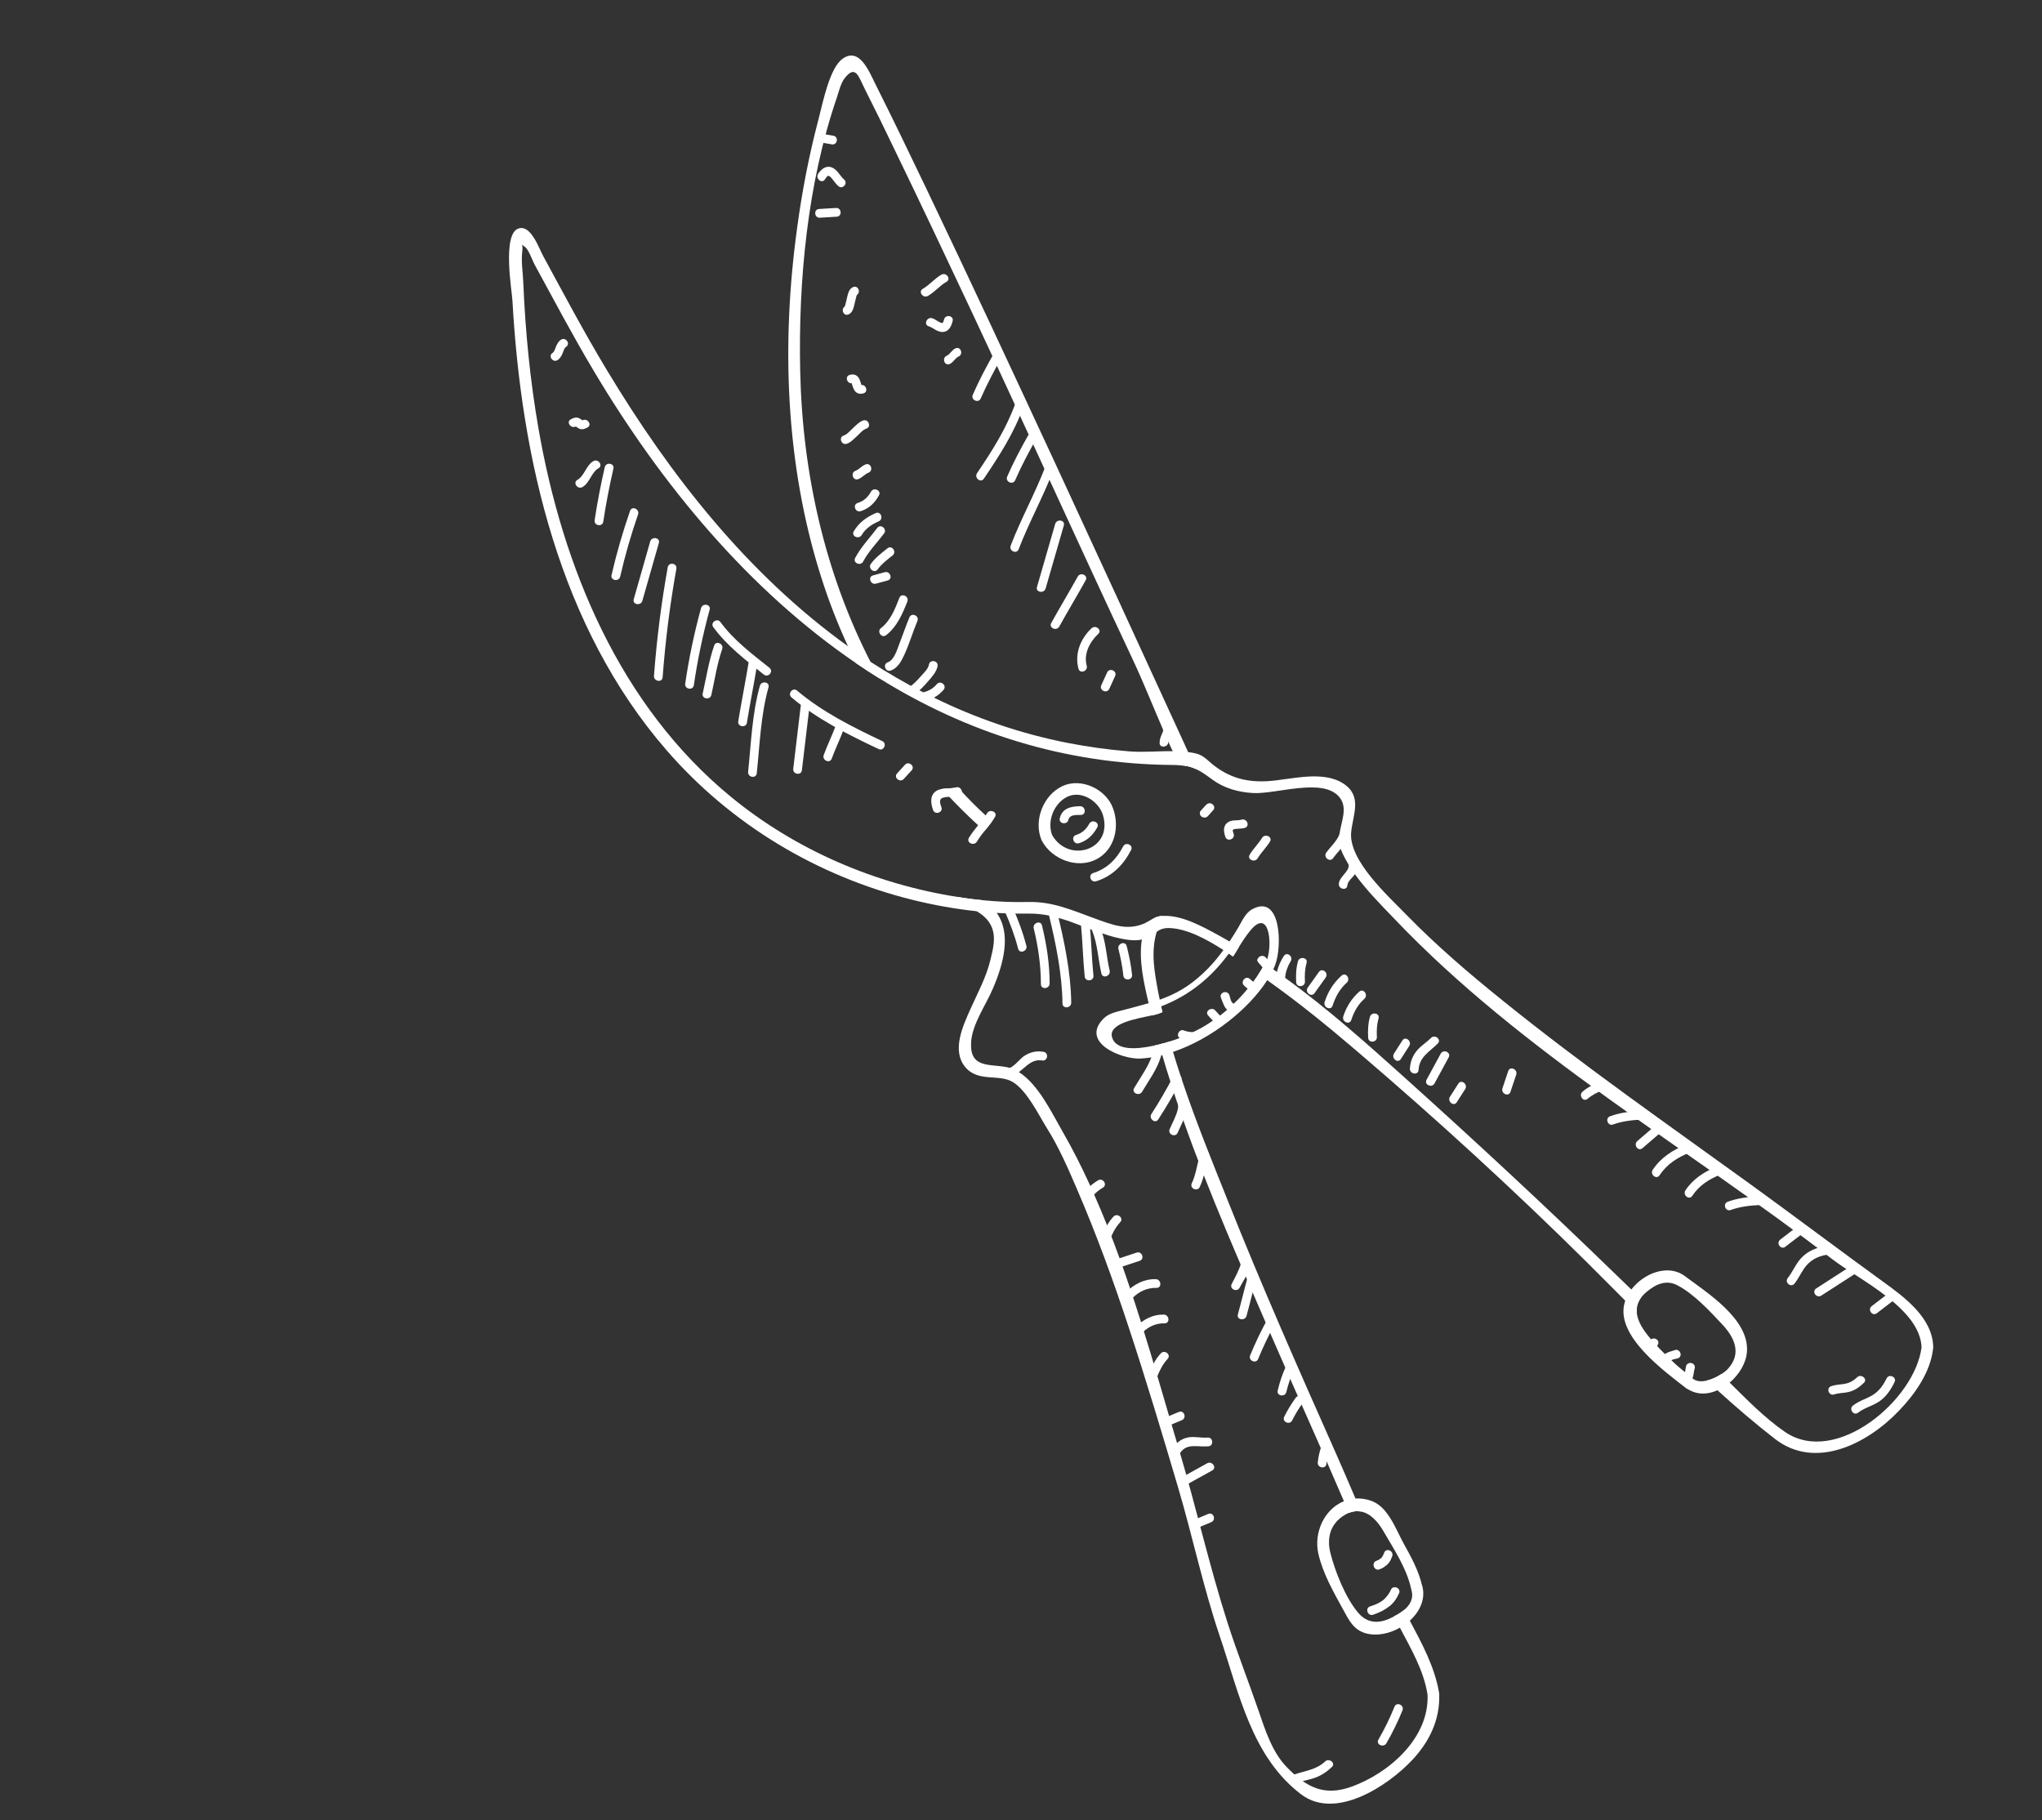 <?xml version="1.0" encoding="utf-8"?>
<!-- Generator: Adobe Illustrator 16.0.0, SVG Export Plug-In . SVG Version: 6.00 Build 0)  -->
<!DOCTYPE svg PUBLIC "-//W3C//DTD SVG 1.1//EN" "http://www.w3.org/Graphics/SVG/1.1/DTD/svg11.dtd">
<svg version="1.1" id="Calque_1" xmlns="http://www.w3.org/2000/svg" xmlns:xlink="http://www.w3.org/1999/xlink" x="0px" y="0px"
	 width="616px" height="549px" viewBox="0 0 616 549" enable-background="new 0 0 616 549" xml:space="preserve">
<rect x="0" y="0" width="616" height="549" fill="#333333" stroke="none"/>
<g>
	<g>
		<g>
			<g>
				<path fill="#FFFFFF" d="M286.358,240.34c-0.737-0.786-1.468-1.578-2.202-2.366c1.396-0.249,2.873-0.075,4.266-0.449
					c0.184-0.047,0.314-0.05,0.471-0.074c0.408,0.45,0.838,0.935,1.273,1.368c2.268,2.452,4.671,4.855,7.165,7.146
					c0.612,0.613,1.271,1.239,1.94,1.809c-0.704,0.979-1.506,1.941-2.28,2.882c-0.649-0.541-1.284-1.139-1.928-1.729
					C292.058,246.164,289.174,243.323,286.358,240.34z"/>
				<path fill="#FFFFFF" d="M420.377,478.844c0.257,0.603,0.539,1.188,0.793,1.791c0.13,0.305,0.265,0.561,0.39,0.864
					c-0.646,1.242-1.476,2.223-2.449,3.003c-0.423-0.838-0.791-1.669-1.134-2.518c0.676-0.655,1.225-1.479,1.678-2.5
					C419.821,479.107,420.083,478.922,420.377,478.844z"/>
				<path fill="#FFFFFF" d="M300.685,275.373c4.483,6.381,2.025,15.416-1.178,22.844c-2.097,4.98-6.235,10.665-6.558,16.177
					c-0.458,7.969,5.57,6.443,10.881,7.523c0.249,0.042,0.516,0.112,0.729,0.227c1.006,0.245,1.924,0.685,2.801,1.24
					c5.868,3.652,10.035,12.488,13.094,17.785c3.081,5.327,5.87,10.859,8.454,16.536c0.39,0.857,0.803,1.745,1.164,2.626
					c10.931,24.646,18.039,51.653,25.61,76.98c5.175,17.331,9.149,35.126,14.679,52.336c2.84,8.813,6.227,17.461,9.256,26.227
					c2.017,5.864,4.099,12.551,8.508,17.106c5.871,6.06,11.271,8.996,19.661,5.926c11.354-4.126,23.431-14.741,22.855-27.74
					c-1.139-7.269-4.92-13.713-8.341-20.194c-0.336-0.594-0.66-1.238-0.962-1.85c-0.274-0.506-0.567-1.04-0.807-1.568
					c1.062-0.537,2.139-1.169,3.064-1.957c0.262,0.558,0.574,1.122,0.89,1.686c0.246,0.525,0.515,1.033,0.805,1.568
					c3.68,6.907,7.451,13.883,8.786,21.494c0.051,0.14,0.077,0.295,0.096,0.5c0.021,0.158-0.004,0.31-0.007,0.486
					c0.199,7.542-3.048,14.171-8.217,19.628c-7.355,7.793-23.006,18.107-33.362,10.343c-15.03-11.342-18.802-30.633-24.625-47.768
					c-5.003-14.75-8.205-30.163-12.638-45.095c-4.757-16.059-9.56-32.126-14.821-48.044c-4.651-14.125-9.738-28.068-15.617-41.713
					c-2.71-6.287-5.401-12.544-9.063-18.377c-2.609-4.175-5.907-11.094-10.093-13.8c-4.278-2.772-10.597,0.138-14.583-4.675
					c-4.148-5.049-0.6-12.547,1.664-17.604c2.213-4.887,4.708-9.491,5.987-14.766c0.779-3.217,1.73-6.732,0.293-9.991
					c-1.022-2.242-2.651-3.49-4.403-4.606c-1.367-0.816-2.798-1.55-4.095-2.508c-0.818-0.602-1.398-1.239-1.76-1.81
					c0.742,0.126,1.438,0.246,2.162,0.343c1.846,0.266,3.669,0.497,5.535,0.66C298.341,272.623,299.703,273.929,300.685,275.373z"/>
				<path fill="#FFFFFF" d="M416.557,470.065c0.339,0.854,0.71,1.683,1.08,2.511c-0.437,0.311-0.934,0.535-1.509,0.768
					c-1.602,0.568-2.508-1.936-0.902-2.508C415.824,470.634,416.25,470.375,416.557,470.065z"/>
				<path fill="#FFFFFF" d="M352.925,314.12c0.164,0.543,0.322,1.127,0.503,1.694c0.125,0.483,0.269,0.992,0.436,1.481
					c0.758,2.479,1.511,4.954,2.341,7.423c0.024,0.157,0.1,0.321,0.183,0.438c0.021,0.03,0.013,0.079,0.005,0.129
					c4.157,12.508,9.166,24.805,13.969,36.814c10.18,25.613,21.326,50.807,32.519,76.009c2.052,4.616,4.044,9.272,6.017,13.896
					c0.296,0.666,0.565,1.351,0.838,1.983c0.296,0.663,0.573,1.299,0.817,1.952c-1.133-0.242-2.351-0.118-3.646,0.403
					c-0.191-0.517-0.405-1.064-0.659-1.542c-0.263-0.683-0.543-1.317-0.834-1.982c-7.059-16.478-14.478-32.782-21.596-49.222
					c-9.248-21.474-18.991-43.338-26.842-65.67l-0.02-0.03c-0.519-1.465-1.037-2.936-1.525-4.423c0,0-0.02-0.029-0.012-0.075
					c-0.438-1.174-0.859-2.45-1.241-3.663c-0.39-1.163-0.761-2.3-1.095-3.455c-0.879-2.652-1.698-5.347-2.469-8.032
					c-0.077-0.295-0.185-0.568-0.262-0.863c-0.063-0.215-0.132-0.431-0.169-0.663c-0.162-0.544-0.348-1.11-0.45-1.688
					c0.479-0.125,0.911-0.255,1.362-0.357C351.741,314.483,352.358,314.306,352.925,314.12z"/>
				<path fill="#FFFFFF" d="M350.756,276.274c-0.278,0.722-0.586,1.461-0.879,2.151c-0.38,0.879-0.68,1.748-0.932,2.627
					c-1.515,5.005-1.039,9.861-0.081,15.34c0.297,1.709,0.611,3.45,0.99,5.148c0.137,0.688,0.255,1.347,0.423,2.014
					c0.107,0.577,0.243,1.137,0.398,1.728c-0.392,0.188-0.83,0.37-1.261,0.501c-0.489,0.172-1.156,0.337-2.002,0.504
					c-0.143-0.513-0.276-1.07-0.394-1.601c-0.021-0.029-0.013-0.078-0.033-0.106c-0.145-0.639-0.313-1.308-0.48-1.975
					c-1.459-6.123-3.024-13.006-2.05-19.201c0.079-0.45,0.155-0.895,0.251-1.311c0.286-1.255,0.608-2.527,1.025-3.787
					c0.226-0.111,0.449-0.229,0.702-0.367C348.124,277.002,348.614,276.396,350.756,276.274z"/>
				<path fill="#FFFFFF" d="M363.914,242.751c0.07-0.093,0.183-0.173,0.271-0.236c-0.25,1.313-0.704,2.639-1.268,4.001
					c-0.799-0.266-1.32-1.248-0.604-2.021C362.849,243.897,363.389,243.3,363.914,242.751z"/>
				<path fill="#FFFFFF" d="M264.16,25.531c5.212,10.36,10.227,20.82,15.245,31.278c13.286,27.781,26.288,55.718,39.26,83.674
					c12.462,26.925,24.864,53.89,37.24,80.876c0.862,1.829,1.676,3.657,2.509,5.511c0.761,1.687,1.573,3.384,2.304,5.091
					c-1.345-0.662-2.864-1.024-4.916-1.14c-0.711-1.375-1.385-2.817-2.039-4.233c-0.454-0.945-0.883-1.859-1.285-2.799l-0.019-0.027
					c-0.54-1.192-1.059-2.352-1.547-3.533c-3.135-7.253-6.07-14.647-9.352-21.619c-16.343-34.738-32.1-69.76-48.396-104.485
					c-7.71-16.408-15.468-32.827-23.372-49.141c-2.923-6.094-5.894-12.194-8.956-18.229c-1.85-3.713-2.755-7.394-6.06-3.125
					c-1.153,1.516-1.723,3.971-2.306,5.737c-8.903,25.922-11.668,55.392-11.078,82.57c0.665,31.102,7.589,61.122,21.188,87.677
					c0.886,1.682,1.755,3.339,2.673,5.002c-2.354-1.476-4.681-2.969-6.992-4.561c-0.859-1.707-1.669-3.402-2.448-5.117
					c-3.163-6.799-5.857-13.793-8.117-20.925c-10.767-33.888-12.049-70.359-7.214-105.403c1.481-10.962,3.588-21.845,6.403-32.528
					c1.301-4.938,3.34-15.603,7.313-18.377C259.311,14.079,262.231,21.698,264.16,25.531z"/>
			</g>
		</g>
		<g>
			<g>
				<path fill="#FFFFFF" d="M372.548,284.961c-0.556-0.348-1.085-0.666-1.649-0.968c-1.117-0.647-2.231-1.299-3.356-1.898
					c-4.769-2.6-11.088-6.151-16.787-5.82c-2.142,0.121-2.632,0.728-4.321,1.665c-0.253,0.138-0.477,0.256-0.702,0.367
					c-0.417,1.26-0.739,2.532-1.025,3.787c-0.097,0.416-0.172,0.86-0.251,1.311c0.425-0.081,0.804-0.221,1.187-0.36
					c1.424-0.576,2.302-1.372,3.302-1.991c0.928-0.659,1.952-1.126,3.613-1.124c5.272,0.104,11.181,3.205,16.499,6.639
					c0.554,0.349,1.078,0.721,1.632,1.067c0.434,0.306,0.868,0.61,1.28,0.885c0.618-0.92,1.19-1.894,1.768-2.87
					C373.342,285.405,372.949,285.159,372.548,284.961z M372.548,284.961c-0.556-0.348-1.085-0.666-1.649-0.968
					c-1.117-0.647-2.231-1.299-3.356-1.898c-4.769-2.6-11.088-6.151-16.787-5.82c-2.142,0.121-2.632,0.728-4.321,1.665
					c-0.253,0.138-0.477,0.256-0.702,0.367c-5.478,2.62-10.058,0.717-15.952-1.434c-6.735-2.474-12.438-4.978-19.649-4.795
					c-4.589,0.109-9.101-0.095-13.6-0.528c1.81,1.073,3.171,2.379,4.153,3.823c0.906,0.053,1.822,0.103,2.708,0.13
					c0.964,0.062,1.901,0.093,2.851,0.073c1.404,0.009,2.805,0.019,4.188,0.002c2.075-0.031,4.078,0.205,6.058,0.593
					c0.932,0.209,1.867,0.421,2.814,0.709c2.32,0.626,4.579,1.466,6.808,2.334c0.938,0.336,1.85,0.696,2.759,1.052
					c0.19,0.089,0.339,0.112,0.508,0.165c0.021,0.029,0.021,0.029,0.021,0.029c1.059,0.387,2.095,0.741,3.164,1.077l0.021,0.027
					c1.228,0.438,2.515,0.835,3.791,1.154c2.453,0.574,5.477,1.267,8.08,0.686c0.425-0.081,0.804-0.221,1.187-0.36
					c1.424-0.576,2.302-1.372,3.302-1.991c0.928-0.659,1.952-1.126,3.613-1.124c5.272,0.104,11.181,3.205,16.499,6.639
					c0.554,0.349,1.078,0.721,1.632,1.067c0.434,0.306,0.868,0.61,1.28,0.885c0.618-0.92,1.19-1.894,1.768-2.87
					C373.342,285.405,372.949,285.159,372.548,284.961z M567.942,386.527c-13.028-9.443-25.888-19.143-38.941-28.616
					c-25.497-18.464-51.406-36.458-75.885-56.259c-9.974-8.031-19.767-16.412-28.706-25.572
					c-5.698-5.873-17.626-16.535-16.814-25.057c0.526-5.354,3.452-10.835-2.312-14.65c-6.296-4.136-15.917-1.198-22.762-0.754
					c-6.53,0.397-11.778-1.032-16.831-5.137c-2.032-1.699-2.844-2.783-5.41-3.322c-0.617-0.129-1.26-0.239-1.869-0.29
					c-1.517-0.233-3.093-0.297-4.651-0.282c-4.408-0.059-8.983,0.389-13.061,0.055c-6.331-0.491-12.591-1.377-18.824-2.59
					c-13.917-2.748-27.409-7.366-40.139-13.62c-1.091-0.491-2.174-1.035-3.229-1.6c-5.477-2.793-10.775-5.891-15.929-9.22
					c-1.15-0.757-2.319-1.546-3.439-2.324c-1.118-0.776-2.237-1.556-3.327-2.352c-30.239-21.699-53.623-51.527-72.662-83.173
					c-6.818-11.272-12.966-22.896-19.25-34.462c-1.411-2.54-3.641-9.384-7.328-8.427c-5.23,1.308-2.108,19.135-1.99,21.759
					c2.68,47.917,14.257,98.526,46.47,135.63c19.454,22.444,45.493,38.037,74.27,45.178c6.399,1.574,12.866,2.749,19.367,3.422
					c2.005,0.24,3.997,0.397,5.996,0.509c0.906,0.053,1.822,0.103,2.708,0.13c0.964,0.062,1.901,0.093,2.851,0.073
					c1.404,0.009,2.805,0.019,4.188,0.002c2.075-0.031,4.078,0.205,6.058,0.593c0.932,0.209,1.867,0.421,2.814,0.709
					c2.32,0.626,4.579,1.466,6.808,2.334c0.938,0.336,1.85,0.696,2.759,1.052c0.19,0.089,0.339,0.112,0.508,0.165
					c0.021,0.029,0.021,0.029,0.021,0.029c1.059,0.387,2.095,0.741,3.164,1.077l0.021,0.027c1.228,0.438,2.515,0.835,3.791,1.154
					c2.453,0.574,5.477,1.267,8.08,0.686c0.425-0.081,0.804-0.221,1.187-0.36c1.424-0.576,2.302-1.372,3.302-1.991
					c0.928-0.659,1.952-1.126,3.613-1.124c5.272,0.104,11.181,3.205,16.499,6.639c0.554,0.349,1.078,0.721,1.632,1.067
					c0.434,0.306,0.868,0.61,1.28,0.885c0.618-0.92,1.19-1.894,1.768-2.87c-0.394-0.244-0.787-0.49-1.188-0.688
					c-0.556-0.348-1.085-0.666-1.649-0.968c-1.117-0.647-2.231-1.299-3.356-1.898c-4.769-2.6-11.088-6.151-16.787-5.82
					c-2.142,0.121-2.632,0.728-4.321,1.665c-0.253,0.138-0.477,0.256-0.702,0.367c-5.478,2.62-10.058,0.717-15.952-1.434
					c-6.735-2.474-12.438-4.978-19.649-4.795c-4.589,0.109-9.101-0.095-13.6-0.528c-1.866-0.163-3.688-0.395-5.535-0.66
					c-0.724-0.097-1.42-0.217-2.162-0.343c-24.881-3.923-48.746-14.113-68.27-30.131c-33.631-27.585-50.876-69.322-58.148-111.279
					c-2.518-14.505-3.95-29.207-4.563-43.922c-0.115-2.935-0.668-6.297-0.321-9.254c0.349-2.646-0.722-2.497,0.728-1.56
					c1.22,0.793,2.273,4.064,2.994,5.387c5.843,10.703,11.542,21.504,17.804,31.997c20.54,34.554,46.943,66.307,79.201,88.27
					c2.311,1.592,4.638,3.085,6.992,4.561c25.995,16.146,55.619,25.959,88.927,26.133c0.582,0.021,1.117,0.034,1.621,0.073
					c2.052,0.115,3.571,0.478,4.916,1.14c1.643,0.712,3.115,1.808,5.113,3.271c3.525,2.567,7.795,3.729,12.124,3.977
					c6.852,0.424,21.013-4.729,25.993,1.127c2.789,3.259,0.645,7.313,0.11,11.361c-0.193,1.449-0.19,2.93,0.385,4.356
					c-0.01,0.05-0.01,0.05,0.01,0.077c0.625,1.564,1.436,3.131,2.378,4.646c0,0-0.008,0.049,0.014,0.08
					c0.58,0.939,1.21,1.892,1.868,2.819c3.533,4.917,8.05,9.444,11.915,13.472c38.404,40.354,88.287,68.941,132.155,102.715
					c8.042,6.171,26.387,14.73,26.884,26.518c-1.952,15.838-25.796,36.026-41.161,25.57c-6.037-4.146-11.455-9.69-16.729-14.901
					c-0.443-0.387-0.86-0.784-1.25-1.209c-0.484-0.445-0.923-0.876-1.36-1.307c-1.24,0.837-2.79,1.545-4.252,1.882
					c0.455,0.461,0.945,0.904,1.43,1.344c0.601,0.534,1.167,1.092,1.749,1.6c5.641,5.123,11.417,10.063,17.353,14.676
					c12.299,9.525,28.023,1.344,37.385-8.484c4.843-5.051,9.476-11.569,10.303-18.659l0.029-0.02
					c0.005-0.052-0.006-0.128-0.027-0.157c0.047-0.121,0.063-0.218,0.052-0.3C583.045,397.474,574.497,391.27,567.942,386.527z
					 M509.408,411.24c0.566,0.555,1.189,1.121,1.755,1.679c0.019-0.099,0.037-0.202,0.054-0.298
					C511.411,411.477,510.228,410.919,509.408,411.24z M493.441,390.206c-0.469-0.408-0.906-0.841-1.322-1.245
					c-1.557-1.514-3.16-3.043-4.716-4.555c-20.936-20.35-42.343-40.184-64.056-59.715c-11.367-10.235-23.132-20.667-35.707-29.779
					c-0.768-0.589-1.615-1.17-2.414-1.738c-0.364-0.266-0.728-0.532-1.119-0.777c-0.272-0.202-0.547-0.4-0.846-0.579
					c-0.042-0.06-0.091-0.067-0.162-0.104c-0.475-0.361-0.982-0.702-1.513-1.024c-0.704-0.502-1.444-0.984-2.177-1.466
					c-0.158,0.33-0.098,0.723,0.224,1.107c0.454,0.462,0.881,0.946,1.285,1.448c-0.376,0.701-0.801,1.396-1.266,2.032
					c0.505,0.341,1.029,0.711,1.551,1.082c0.345,0.231,0.707,0.501,1.069,0.768c9.395,6.654,18.394,13.984,27.155,21.481
					c23.846,20.376,47.395,41.88,69.665,63.983c3.715,3.697,7.42,7.442,11.178,11.198c0.477,0.492,0.959,0.982,1.463,1.451
					c0.654,0.67,1.324,1.376,2.027,2.055c-0.141-1.429,0.205-2.853,1.154-4.221C494.409,391.136,493.897,390.671,493.441,390.206z
					 M505.308,407.248c0.521,0.547,1.068,1.074,1.618,1.602C507.1,407.983,506.379,406.969,505.308,407.248z"/>
			</g>
		</g>
		<g>
			<path fill="#FFFFFF" d="M320.555,237.088c-5.85,2.709-8.791,10.382-6.408,16.205c0.054,0.137,0.128,0.3,0.211,0.418
				c3.013,5.545,10.64,8.477,16.411,5.475c5.607-2.928,7.058-9.939,4.938-15.51C333.597,238.055,326.234,234.503,320.555,237.088z
				 M332.758,245.984c2.981,10.42-10.367,14.561-15.361,5.92c-1.5-3.96,0.245-8.955,3.951-11.232
				C325.779,237.925,331.476,241.525,332.758,245.984z"/>
		</g>
		<g>
			<g>
				<path fill="#FFFFFF" d="M377.656,274.312c-2.063,1.156-3.064,3.741-4.234,5.665c-0.819,1.369-1.662,2.707-2.523,4.017
					c-0.606,0.866-1.218,1.735-1.843,2.574c-2.575,3.572-5.486,6.729-9.142,9.585c-3.267,2.534-6.578,4.142-10.061,5.389
					c-1.087,0.379-2.221,0.748-3.348,1.064c-2.363,0.672-4.796,1.304-7.363,1.99c-2.169,0.581-4.56,0.966-6.221,2.623
					c-7.204,7.207,5.448,12.425,11.23,12.076c1.036-0.08,2.101-0.179,3.171-0.327c0.955-0.195,1.957-0.381,2.937-0.599
					c0.14-0.057,0.246-0.085,0.354-0.119c1.119-0.269,2.198-0.598,3.25-0.954c11.816-3.969,23.004-13.128,28.409-21.635
					c0.732-1.128,1.353-2.227,1.834-3.265c0.243-0.523,0.425-0.998,0.609-1.479C386.824,285.274,386.436,269.394,377.656,274.312z
					 M382.28,289.325c-0.085,0.193-0.136,0.362-0.19,0.532c-0.152,0.278-0.303,0.559-0.502,0.832
					c-0.196,0.402-0.431,0.745-0.668,1.09c-0.376,0.701-0.801,1.396-1.266,2.032c-0.522,0.803-1.063,1.579-1.624,2.328
					c-0.533,0.727-1.086,1.426-1.661,2.095c-1.292,1.616-2.703,3.141-4.214,4.52c-0.625,0.659-1.287,1.263-1.973,1.835
					c-0.693,0.624-1.429,1.187-2.165,1.753c-0.673,0.522-1.399,1.037-2.147,1.522c-1.862,1.32-3.873,2.488-6.007,3.478
					c-1.284,0.649-2.64,1.261-4.03,1.766c-0.087,0.063-0.196,0.096-0.305,0.125c-0.625,0.226-1.525,0.561-2.603,0.888
					c-0.567,0.186-1.185,0.363-1.83,0.558c-0.451,0.103-0.883,0.232-1.362,0.357c-0.481,0.121-0.966,0.244-1.464,0.336
					c-5.36,1.184-11.587,1.58-12.792-2.452c-1.271-4.255,7.367-5.622,11.935-6.632c0.846-0.167,1.513-0.332,2.002-0.504
					c0.431-0.131,0.869-0.313,1.261-0.501c-0.155-0.591-0.292-1.15-0.398-1.728c8.307-3.183,15.079-8.601,20.412-15.92
					c0.434,0.306,0.868,0.61,1.28,0.885c0.618-0.92,1.19-1.894,1.768-2.87c1.056-1.708,2.162-3.409,3.452-4.98
					C382.878,273.792,383.852,284.585,382.28,289.325z"/>
			</g>
		</g>
		<g>
			<g>
				<path fill="#FFFFFF" d="M215.181,189.179c4.164,5.69,9.788,9.948,15.263,14.306c1.327,1.057,3.008-0.984,1.673-2.05
					c-5.287-4.208-10.752-8.288-14.78-13.785C216.333,186.276,214.172,187.807,215.181,189.179L215.181,189.179z"/>
			</g>
			<g>
				<path fill="#FFFFFF" d="M265.048,225.937c-9.197-4.349-18.479-8.942-26.291-15.585c-1.269-1.108,0.385-3.152,1.699-2.034
					c7.639,6.456,16.682,10.958,25.69,15.224C267.709,224.267,266.583,226.684,265.048,225.937z"/>
			</g>
			<g>
				<g>
					<path fill="#FFFFFF" d="M326.041,278.321c0.542,5.394,0.634,10.825,1.174,16.216c0.171,1.695,2.807,1.462,2.636-0.232
						c-0.542-5.394-0.635-10.824-1.175-16.213C328.504,276.396,325.87,276.624,326.041,278.321L326.041,278.321z"/>
				</g>
				<g>
					<path fill="#FFFFFF" d="M311.844,280.039c1.344,5.526,2.153,11.133,2.161,16.827c0.002,1.704,2.64,1.459,2.632-0.233
						c-0.009-5.93-0.909-11.748-2.308-17.497C313.928,277.479,311.446,278.402,311.844,280.039L311.844,280.039z"/>
				</g>
				<g>
					<path fill="#FFFFFF" d="M316.435,276.061c2.088,8.566,3.977,17.776,4.076,26.622c0.021,1.705,2.656,1.459,2.637-0.233
						c-0.105-9.088-2.08-18.484-4.228-27.289C318.519,273.506,316.037,274.426,316.435,276.061L316.435,276.061z"/>
				</g>
				<g>
					<path fill="#FFFFFF" d="M329.385,280.53c1.739,4.183,1.854,8.758,2.877,13.132c0.384,1.654,2.866,0.734,2.484-0.901
						c-1.022-4.384-1.127-8.931-2.875-13.133C331.221,278.055,328.732,278.955,329.385,280.53L329.385,280.53z"/>
				</g>
				<g>
					<path fill="#FFFFFF" d="M303.17,275.006c1.596,3.627,2.977,7.329,3.967,11.173c0.428,1.649,2.912,0.73,2.489-0.905
						c-0.994-3.84-2.375-7.543-3.971-11.171C304.972,272.552,302.482,273.447,303.17,275.006L303.17,275.006z"/>
				</g>
				<g>
					<path fill="#FFFFFF" d="M337.394,286.26c0.676,2.643,1.2,5.308,1.479,8.023c0.174,1.696,2.808,1.46,2.632-0.237
						c-0.301-2.94-0.892-5.827-1.625-8.688C339.458,283.704,336.975,284.62,337.394,286.26L337.394,286.26z"/>
				</g>
			</g>
			<g>
				<path fill="#FFFFFF" d="M357.765,447.933c2.642-1.467,5.284-2.93,7.927-4.396c1.485-0.823-0.056-2.975-1.53-2.156
					c-2.643,1.468-5.285,2.932-7.927,4.395C354.749,446.6,356.29,448.748,357.765,447.933L357.765,447.933z"/>
			</g>
			<g>
				<path fill="#FFFFFF" d="M338.29,382.143c1.834-0.607,3.665-1.219,5.5-1.829c1.62-0.536,0.711-3.021-0.901-2.486
					c-1.833,0.614-3.667,1.221-5.5,1.831C335.769,380.195,336.675,382.681,338.29,382.143L338.29,382.143z"/>
			</g>
			<g>
				<path fill="#FFFFFF" d="M355.63,438.897c2.068-3.89,5.37-2.333,8.896-2.633c1.695-0.147,1.462-2.777-0.236-2.635
					c-1.972,0.165-3.923-0.421-5.899-0.046c-2.438,0.46-4.034,2.087-5.17,4.225C352.423,439.313,354.832,440.399,355.63,438.897
					L355.63,438.897z"/>
			</g>
			<g>
				<path fill="#FFFFFF" d="M352.184,430.191c1.447-0.605,2.893-1.211,4.342-1.814c1.564-0.657,0.67-3.146-0.903-2.489
					c-1.446,0.608-2.896,1.21-4.34,1.817C349.714,428.355,350.613,430.85,352.184,430.191L352.184,430.191z"/>
			</g>
			<g>
				<path fill="#FFFFFF" d="M361.057,460.958c1.444-0.607,2.893-1.213,4.339-1.815c1.569-0.657,0.67-3.146-0.901-2.488
					c-1.449,0.606-2.896,1.21-4.343,1.814C358.588,459.125,359.483,461.612,361.057,460.958L361.057,460.958z"/>
			</g>
			<g>
				<path fill="#FFFFFF" d="M344.644,401.941c1.868-1.816,4.052-2.833,6.671-2.773c1.703,0.035,1.455-2.599-0.233-2.639
					c-3.353-0.069-6.131,1.45-8.488,3.734C341.377,401.446,343.431,403.117,344.644,401.941L344.644,401.941z"/>
			</g>
			<g>
				<path fill="#FFFFFF" d="M341.659,391.503c2.018-1.97,4.37-3.091,7.215-3.029c1.706,0.037,1.452-2.598-0.229-2.632
					c-3.569-0.08-6.535,1.547-9.037,3.991C338.394,391.018,340.45,392.685,341.659,391.503L341.659,391.503z"/>
			</g>
			<g>
				<path fill="#FFFFFF" d="M334.612,374.422c0.827-2.089,1.773-4.115,3.324-5.77c1.161-1.241-0.888-2.908-2.048-1.673
					c-1.694,1.808-2.786,4.07-3.686,6.353C331.583,374.912,333.99,376.015,334.612,374.422L334.612,374.422z"/>
			</g>
			<g>
				<path fill="#FFFFFF" d="M348.912,415.663c0.821-2.087,1.772-4.113,3.32-5.768c1.161-1.242-0.887-2.91-2.048-1.671
					c-1.695,1.805-2.786,4.068-3.682,6.351C345.882,416.153,348.286,417.261,348.912,415.663L348.912,415.663z"/>
			</g>
			<g>
				<path fill="#FFFFFF" d="M329.64,360.882c0.734-1.134,1.975-1.96,3.102-2.672c1.437-0.914-0.098-3.067-1.532-2.159
					c-1.303,0.83-2.768,1.844-3.617,3.16C326.682,360.624,328.717,362.318,329.64,360.882L329.64,360.882z"/>
			</g>
			<g>
				<g>
					<path fill="#FFFFFF" d="M558.319,381.918c-3.483,2.243-6.964,4.491-10.448,6.734c-1.43,0.924,0.103,3.077,1.531,2.159
						c3.482-2.246,6.964-4.493,10.447-6.739C561.28,383.153,559.747,380.995,558.319,381.918L558.319,381.918z"/>
				</g>
				<g>
					<path fill="#FFFFFF" d="M499.847,339.094c-1.974,1.698-3.946,3.396-5.92,5.09c-1.28,1.1,0.238,3.269,1.531,2.16
						c1.972-1.699,3.944-3.396,5.918-5.091C502.657,340.151,501.141,337.983,499.847,339.094L499.847,339.094z"/>
				</g>
				<g>
					<path fill="#FFFFFF" d="M551.054,375.815c-2.919,0.437-5.571,1.414-7.636,3.599c-1.708,1.809-2.59,4.157-4.116,6.094
						c-1.053,1.33,0.987,3.011,2.046,1.672c1.113-1.41,1.846-3.042,2.859-4.518c1.728-2.514,4.076-3.763,7.08-4.21
						C552.964,378.2,552.736,375.562,551.054,375.815L551.054,375.815z"/>
				</g>
				<g>
					<path fill="#FFFFFF" d="M542.109,370.026c-1.694,1.296-3.385,2.599-5.076,3.891c-1.349,1.033,0.175,3.193,1.528,2.157
						c1.691-1.293,3.386-2.593,5.077-3.893C544.986,371.151,543.464,368.989,542.109,370.026L542.109,370.026z"/>
				</g>
				<g>
					<path fill="#FFFFFF" d="M569.71,390.08c-1.692,1.296-3.386,2.59-5.075,3.892c-1.35,1.032,0.176,3.192,1.53,2.156
						c1.69-1.299,3.381-2.596,5.075-3.893C572.586,391.204,571.063,389.04,569.71,390.08L569.71,390.08z"/>
				</g>
				<g>
					<path fill="#FFFFFF" d="M517.977,351.872c-3.802,1.518-7.24,3.712-9.533,7.17c-0.933,1.403,1.107,3.094,2.051,1.675
						c2.052-3.095,4.978-4.998,8.384-6.358C520.454,353.726,519.554,351.237,517.977,351.872L517.977,351.872z"/>
				</g>
				<g>
					<path fill="#FFFFFF" d="M508.773,345.188c-4.063,1.622-7.742,3.957-10.199,7.654c-0.936,1.398,1.102,3.09,2.044,1.669
						c2.22-3.33,5.39-5.373,9.058-6.838C511.254,347.045,510.357,344.559,508.773,345.188L508.773,345.188z"/>
				</g>
				<g>
					<path fill="#FFFFFF" d="M495.127,335.073c-3.197,0.146-6.408,0.536-9.427,1.632c-1.602,0.584-0.698,3.066,0.9,2.488
						c2.818-1.023,5.781-1.346,8.758-1.486C497.064,337.631,496.824,334.995,495.127,335.073L495.127,335.073z"/>
				</g>
				<g>
					<path fill="#FFFFFF" d="M530.618,360.856c-3.195,0.149-6.407,0.54-9.424,1.635c-1.604,0.583-0.699,3.067,0.898,2.489
						c2.818-1.023,5.781-1.35,8.755-1.49C532.554,363.412,532.315,360.78,530.618,360.856L530.618,360.856z"/>
				</g>
				<g>
					<path fill="#FFFFFF" d="M482.672,326.354c-1.905,0.709-3.726,1.601-5.274,2.932c-1.281,1.1,0.237,3.27,1.529,2.156
						c1.381-1.188,2.945-1.971,4.646-2.604C485.173,328.24,484.273,325.759,482.672,326.354L482.672,326.354z"/>
				</g>
			</g>
			<g>
				<g>
					<path fill="#FFFFFF" d="M432.752,326.788c1.422-2.62,2.843-5.239,4.269-7.858c0.811-1.497-1.599-2.58-2.412-1.093
						c-1.42,2.621-2.844,5.243-4.265,7.862C429.53,327.192,431.943,328.279,432.752,326.788L432.752,326.788z"/>
				</g>
				<g>
					<path fill="#FFFFFF" d="M396.553,299.566c1.123-1.568,2.246-3.141,3.369-4.713c0.98-1.379-1.055-3.064-2.053-1.674
						c-1.12,1.569-2.244,3.143-3.363,4.713C393.522,299.274,395.562,300.957,396.553,299.566L396.553,299.566z"/>
				</g>
				<g>
					<path fill="#FFFFFF" d="M427.926,322.753c0.237-4.01,3.276-5.439,5.804-7.995c1.19-1.21-0.86-2.876-2.05-1.673
						c-1.272,1.284-2.841,2.228-4.053,3.586c-1.429,1.599-2.182,3.513-2.309,5.642C425.217,323.996,427.824,324.454,427.926,322.753
						L427.926,322.753z"/>
				</g>
				<g>
					<path fill="#FFFFFF" d="M422.573,319.457c0.847-1.314,1.69-2.629,2.533-3.943c0.909-1.417-1.126-3.109-2.05-1.677
						c-0.846,1.316-1.69,2.632-2.533,3.947C419.617,319.197,421.649,320.89,422.573,319.457L422.573,319.457z"/>
				</g>
				<g>
					<path fill="#FFFFFF" d="M439.454,332.479c0.843-1.318,1.689-2.632,2.531-3.945c0.91-1.417-1.124-3.108-2.047-1.673
						c-0.846,1.314-1.69,2.632-2.531,3.943C436.498,332.217,438.531,333.912,439.454,332.479L439.454,332.479z"/>
				</g>
				<g>
					<path fill="#FFFFFF" d="M407.63,307.679c0.798-2.458,2-4.677,3.958-6.406c1.259-1.118-0.259-3.287-1.53-2.158
						c-2.318,2.054-3.885,4.532-4.837,7.478C404.699,308.188,407.104,309.299,407.63,307.679L407.63,307.679z"/>
				</g>
				<g>
					<path fill="#FFFFFF" d="M402.001,303.339c0.855-2.652,2.163-5.055,4.265-6.923c1.264-1.117-0.253-3.286-1.528-2.155
						c-2.467,2.185-4.139,4.853-5.146,7.99C399.076,303.848,401.481,304.962,402.001,303.339L402.001,303.339z"/>
				</g>
				<g>
					<path fill="#FFFFFF" d="M393.65,296.056c-0.103-1.909-0.014-3.771,0.503-5.621c0.457-1.64-2.156-2.071-2.609-0.444
						c-0.574,2.058-0.646,4.176-0.53,6.299C391.109,297.992,393.741,297.753,393.65,296.056L393.65,296.056z"/>
				</g>
				<g>
					<path fill="#FFFFFF" d="M415.356,312.802c-0.104-1.914-0.014-3.774,0.501-5.624c0.459-1.639-2.152-2.066-2.603-0.443
						c-0.577,2.055-0.646,4.177-0.532,6.296C412.815,314.736,415.449,314.494,415.356,312.802L415.356,312.802z"/>
				</g>
				<g>
					<path fill="#FFFFFF" d="M389.318,290.013c-0.769,1.196-1.501,3.116-1.597,4.581c0,0.127-0.015,0.231-0.081,0.318
						c-0.378,1.317-2.666,0.8-2.553-0.764c0.03-0.329,0.083-0.628,0.139-0.975c0.339-1.68,1.185-3.505,2.078-4.832
						C388.256,286.919,390.292,288.622,389.318,290.013z"/>
				</g>
			</g>
			<g>
				<path fill="#FFFFFF" d="M241.62,212.357c-0.798,6.509-1.526,13.025-2.325,19.536c-0.207,1.687,2.401,2.141,2.607,0.44
					c0.796-6.509,1.529-13.023,2.327-19.534C244.433,211.111,241.828,210.666,241.62,212.357L241.62,212.357z"/>
			</g>
			<g>
				<path fill="#FFFFFF" d="M196.146,163.329c-1.659,5.813-3.316,11.629-4.974,17.444c-0.466,1.633,2.145,2.06,2.607,0.441
					c1.659-5.812,3.317-11.629,4.976-17.44C199.22,162.14,196.608,161.71,196.146,163.329L196.146,163.329z"/>
			</g>
			<g>
				<path fill="#FFFFFF" d="M229.228,206.868c-2.362,8.481-2.636,17.242-3.544,25.945c-0.176,1.687,2.43,2.142,2.607,0.441
					c0.907-8.698,1.183-17.461,3.542-25.94C232.292,205.676,229.681,205.243,229.228,206.868L229.228,206.868z"/>
			</g>
			<g>
				<path fill="#FFFFFF" d="M225.892,199.482c-0.993,6.039-2.193,12.042-3.188,18.08c-0.276,1.678,2.329,2.124,2.608,0.442
					c0.995-6.04,2.193-12.042,3.187-18.083C228.774,198.244,226.169,197.799,225.892,199.482L225.892,199.482z"/>
			</g>
			<g>
				<path fill="#FFFFFF" d="M252.153,218.77c-1.111,3.035-2.552,5.934-3.662,8.967c-0.58,1.591,1.823,2.699,2.41,1.09
					c1.111-3.031,2.548-5.93,3.659-8.967C255.141,218.271,252.736,217.165,252.153,218.77L252.153,218.77z"/>
			</g>
			<g>
				<path fill="#FFFFFF" d="M211.476,183.444c-2.054,7.494-3.647,15.09-4.771,22.781c-0.247,1.686,2.362,2.134,2.605,0.446
					c1.125-7.691,2.722-15.289,4.773-22.784C214.535,182.243,211.921,181.815,211.476,183.444L211.476,183.444z"/>
			</g>
			<g>
				<path fill="#FFFFFF" d="M201.432,171.107c-1.944,10.845-3.321,21.762-4.15,32.751c-0.128,1.685,2.479,2.142,2.609,0.444
					c0.824-10.991,2.203-21.904,4.147-32.75C204.338,169.872,201.732,169.432,201.432,171.107L201.432,171.107z"/>
			</g>
			<g>
				<path fill="#FFFFFF" d="M190.069,154.084c-2.204,6.367-4.082,12.823-5.588,19.384c-0.383,1.662,2.225,2.098,2.608,0.445
					c1.456-6.347,3.258-12.584,5.389-18.735C193.033,153.585,190.63,152.475,190.069,154.084L190.069,154.084z"/>
			</g>
			<g>
				<path fill="#FFFFFF" d="M215.447,194.7c-1.634,4.75-2.377,9.591-3.461,14.475c-0.366,1.664,2.241,2.101,2.608,0.442
					c1.035-4.659,1.704-9.294,3.265-13.824C218.407,194.195,216.004,193.087,215.447,194.7L215.447,194.7z"/>
			</g>
			<g>
				<path fill="#FFFFFF" d="M182.437,140.925c-1.212,5.288-2.249,10.615-3.056,15.98c-0.256,1.686,2.352,2.133,2.606,0.446
					c0.808-5.37,1.843-10.692,3.057-15.986C185.427,139.705,182.819,139.271,182.437,140.925L182.437,140.925z"/>
			</g>
			<g>
				<path fill="#FFFFFF" d="M341.203,256.412c-2.32,4.485-5.66,7.902-10.565,9.417c-1.619,0.491-2.499-1.984-0.884-2.473
					c4.212-1.331,7.045-4.171,9.059-8.043C339.581,253.812,342.001,254.886,341.203,256.412z"/>
			</g>
			<g>
				<path fill="#FFFFFF" d="M328.593,248.475c-0.927,1.682-2.158,2.809-3.999,3.386c-1.624,0.513-0.716,2.995,0.904,2.488
					c2.533-0.798,4.241-2.486,5.503-4.781C331.823,248.074,329.411,246.988,328.593,248.475L328.593,248.475z"/>
			</g>
			<g>
				<path fill="#FFFFFF" d="M322.304,247.281c0.381-1.633,2.436-1.443,3.767-1.465c1.707-0.024,1.459-2.662-0.232-2.632
					c-2.814,0.043-5.426,0.589-6.143,3.652C319.308,248.497,321.916,248.934,322.304,247.281L322.304,247.281z"/>
			</g>
			<g>
				<g>
					<path fill="#FFFFFF" d="M173.72,128.643c-0.013,0.003,0.822,0.607,1.193,0.725c0.85,0.274,1.555-0.022,2.315-0.427
						c1.494-0.802-0.048-2.954-1.531-2.158c0.015-0.005-0.822-0.608-1.196-0.725c-0.852-0.274-1.555,0.021-2.313,0.425
						C170.693,127.283,172.236,129.435,173.72,128.643L173.72,128.643z"/>
				</g>
				<g>
					<path fill="#FFFFFF" d="M168.214,108.616c0.666-0.422,1.048-1.093,1.384-1.783c0.322-0.663,0.533-1.811,1.163-2.214
						c1.44-0.911-0.095-3.063-1.529-2.157c-0.665,0.422-1.048,1.097-1.384,1.788c-0.322,0.658-0.529,1.808-1.162,2.21
						C165.245,107.368,166.781,109.527,168.214,108.616L168.214,108.616z"/>
				</g>
				<g>
					<path fill="#FFFFFF" d="M175.712,146.914c2.168-1.232,2.707-4.464,4.822-5.665c1.48-0.835-0.058-2.986-1.53-2.157
						c-2.167,1.231-2.707,4.462-4.822,5.664C172.7,145.595,174.241,147.743,175.712,146.914L175.712,146.914z"/>
				</g>
			</g>
			<g>
				<g>
					<path fill="#FFFFFF" d="M271.305,180.341c-1.259,3.251-2.681,6.915-5.533,9.097c-1.351,1.031,0.174,3.193,1.53,2.159
						c3.25-2.492,4.973-6.443,6.412-10.161C274.327,179.852,271.924,178.752,271.305,180.341L271.305,180.341z"/>
				</g>
				<g>
					<path fill="#FFFFFF" d="M274.338,186.222c-1.103,2.647-2.015,5.36-3.054,8.031c-0.679,1.748-1.53,4.838-3.476,5.523
						c-1.608,0.568-0.702,3.056,0.903,2.488c2.066-0.732,3.156-2.741,4.034-4.628c1.551-3.346,2.583-6.924,4.003-10.326
						C277.404,185.746,274.996,184.647,274.338,186.222L274.338,186.222z"/>
				</g>
				<g>
					<path fill="#FFFFFF" d="M280.229,200.476c-0.219,1.31-1.729,2.711-2.571,3.652c-0.994,1.11-2.063,2.316-3.349,3.101
						c-1.455,0.888,0.083,3.036,1.53,2.156c1.595-0.974,2.956-2.529,4.17-3.926c1.099-1.257,2.541-2.822,2.822-4.54
						C283.107,199.236,280.504,198.791,280.229,200.476L280.229,200.476z"/>
				</g>
				<g>
					<path fill="#FFFFFF" d="M267.732,165.383c-1.74,1.371-3.701,2.874-5.018,4.686c-0.994,1.371,1.044,3.058,2.049,1.676
						c1.184-1.637,2.933-2.973,4.498-4.205C270.595,166.49,269.073,164.329,267.732,165.383L267.732,165.383z"/>
				</g>
			</g>
			<g>
				<g>
					<path fill="#FFFFFF" d="M264.181,154.764c-2.786,1.217-5.078,2.854-6.635,5.513c-0.856,1.469,1.558,2.549,2.41,1.089
						c1.167-1.992,3.058-3.211,5.128-4.115C266.637,156.57,265.743,154.077,264.181,154.764L264.181,154.764z"/>
				</g>
				<g>
					<path fill="#FFFFFF" d="M264.638,159.241c-2.277,3.03-4.861,5.671-6.66,9.046c-0.802,1.499,1.614,2.59,2.409,1.086
						c1.686-3.155,4.168-5.622,6.302-8.46C267.707,159.559,265.664,157.873,264.638,159.241L264.638,159.241z"/>
				</g>
				<g>
					<path fill="#FFFFFF" d="M266.891,172.596c-1.182,0.325-2.365,0.647-3.544,0.975c-1.645,0.443-0.729,2.928,0.899,2.48
						c1.185-0.318,2.366-0.646,3.548-0.968C269.436,174.635,268.523,172.15,266.891,172.596L266.891,172.596z"/>
				</g>
				<g>
					<path fill="#FFFFFF" d="M261.107,140.087c-1.169,0.469-1.935,1.488-3.074,1.943c-1.581,0.634-0.679,3.125,0.903,2.488
						c1.161-0.465,1.93-1.488,3.067-1.945C263.584,141.938,262.687,139.452,261.107,140.087L261.107,140.087z"/>
				</g>
			</g>
			<g>
				<g>
					<path fill="#FFFFFF" d="M257.224,115.568c-0.607,0.169-0.21-0.273-0.201,0.34c0.002,0.154,0.122,0.395,0.172,0.546
						c0.167,0.482,0.325,0.992,0.633,1.407c0.668,0.901,1.604,1.079,2.642,0.786c1.641-0.456,0.727-2.943-0.902-2.486
						c0.607-0.172,0.21,0.273,0.202-0.335c-0.003-0.16-0.121-0.399-0.174-0.551c-0.166-0.48-0.323-0.99-0.628-1.404
						c-0.673-0.907-1.609-1.076-2.646-0.789C254.682,113.542,255.594,116.024,257.224,115.568L257.224,115.568z"/>
				</g>
				<g>
					<path fill="#FFFFFF" d="M255.947,94.842c1.063-0.444,1.399-1.484,1.682-2.517c0.174-0.638,0.3-1.283,0.45-1.926
						c0.076-0.325,0.202-0.659,0.248-0.986c0.046-0.348,0.491-0.569-0.063-0.339c1.571-0.653,0.672-3.141-0.9-2.484
						c-1.062,0.443-1.401,1.48-1.679,2.513c-0.18,0.64-0.304,1.286-0.453,1.932c-0.078,0.322-0.203,0.658-0.247,0.986
						c-0.047,0.343-0.494,0.566,0.059,0.334C253.479,93.01,254.376,95.499,255.947,94.842L255.947,94.842z"/>
				</g>
				<g>
					<path fill="#FFFFFF" d="M255.424,133.859c1.145-0.362,2.089-1.389,2.958-2.172c0.816-0.731,1.851-2.036,2.928-2.379
						c1.623-0.52,0.712-3.003-0.904-2.487c-1.143,0.367-2.087,1.394-2.955,2.171c-0.818,0.735-1.853,2.042-2.93,2.381
						C252.896,131.891,253.808,134.376,255.424,133.859L255.424,133.859z"/>
				</g>
			</g>
			<g>
				<g>
					<path fill="#FFFFFF" d="M247.324,65.671c1.699-0.1,3.397-0.207,5.098-0.309c1.703-0.105,1.462-2.742-0.232-2.637
						c-1.702,0.104-3.4,0.209-5.1,0.314C245.39,63.141,245.624,65.776,247.324,65.671L247.324,65.671z"/>
				</g>
				<g>
					<path fill="#FFFFFF" d="M248.853,54.114c0.802-1.256,1.047-1.459,2.029-0.339c0.695,0.794,1.242,1.711,2.057,2.395
						c1.3,1.1,2.976-0.944,1.674-2.048c-1.208-1.022-1.825-2.62-3.261-3.417c-1.875-1.04-3.515,0.121-4.549,1.733
						C245.898,53.856,247.93,55.548,248.853,54.114L248.853,54.114z"/>
				</g>
				<g>
					<path fill="#FFFFFF" d="M248.289,43.086c0.889,0.152,1.774,0.305,2.66,0.458c1.681,0.293,2.124-2.316,0.441-2.607
						c-0.884-0.153-1.771-0.304-2.658-0.459C247.053,40.189,246.61,42.792,248.289,43.086L248.289,43.086z"/>
				</g>
			</g>
			<g>
				<g>
					<path fill="#FFFFFF" d="M300.169,246.393c-0.283,0.466-0.563,0.924-0.897,1.38c-0.704,0.979-1.506,1.941-2.28,2.882
						c-0.809,1.014-1.63,2.073-2.278,3.19c-0.887,1.461-3.279,0.36-2.443-1.106c0.821-1.369,1.821-2.602,2.793-3.813
						c0.802-0.963,1.604-1.925,2.268-2.961c0.162-0.206,0.275-0.413,0.417-0.647C298.635,243.855,301.028,244.956,300.169,246.393z"
						/>
				</g>
				<g>
					<path fill="#FFFFFF" d="M290.167,238.818c0.067,0.521-0.196,1.01-0.844,1.209c-0.96,0.245-1.988,0.275-2.964,0.313
						c-0.335,0.019-0.65,0.068-0.985,0.088c-2.087,0.256-2.083,1.128-1.387,3.034c0.601,1.582-1.903,2.487-2.503,0.901
						c-0.76-2.121-1.084-4.732,1.271-5.967c0.449-0.229,0.928-0.351,1.402-0.423c1.396-0.249,2.873-0.075,4.266-0.449
						c0.184-0.047,0.314-0.05,0.471-0.074C289.623,237.499,290.148,238.176,290.167,238.818z"/>
				</g>
				<g>
					<path fill="#FFFFFF" d="M275.017,232.357c-0.783,0.863-1.57,1.725-2.384,2.609c-1.13,1.239-3.174-0.416-2.016-1.671
						c0.786-0.864,1.573-1.727,2.358-2.591C274.114,229.417,276.151,231.118,275.017,232.357z"/>
				</g>
			</g>
			<g>
				<path fill="#FFFFFF" d="M409.203,259.443c0.617,1.484,0.351,2.895-0.49,4.233l-0.007,0.052
					c-0.652,0.986-2.163,2.059-2.247,3.295c-0.09,1.724-2.693,1.252-2.579-0.438c0.102-2.129,3.259-3.712,2.964-5.729
					c-0.022-0.031-0.014-0.08-0.014-0.08c-0.026-0.154-0.078-0.295-0.131-0.431C406.022,258.773,408.527,257.872,409.203,259.443z"
					/>
			</g>
			<g>
				<path fill="#FFFFFF" d="M314.81,317.269c-2.224-0.395-4.208,0.113-6.058,1.396c-0.976,0.675-3.599,3.969-4.931,3.561
					c-1.604-0.49-2.719,1.911-1.089,2.411c4.74,1.451,6.716-5.634,11.633-4.76C316.045,320.174,316.488,317.566,314.81,317.269
					L314.81,317.269z"/>
			</g>
			<g>
				<path fill="#FFFFFF" d="M454.976,323.074c-0.576,1.732-1.155,3.467-1.733,5.192c-0.538,1.597,1.864,2.708,2.409,1.092
					c0.578-1.731,1.155-3.462,1.735-5.194C457.92,322.568,455.518,321.459,454.976,323.074L454.976,323.074z"/>
			</g>
			<g>
				<path fill="#FFFFFF" d="M406.412,252.865c-0.475,1.169-1.21,2.167-1.969,3.188c-0.773,0.939-1.587,1.825-2.292,2.802
					c-0.998,1.365-3.042-0.285-2.064-1.679c1.304-1.796,3.069-3.31,3.937-5.409c0.028-0.02,0.006-0.052,0.035-0.07
					C404.768,250.232,407.059,251.315,406.412,252.865z"/>
			</g>
			<g>
				<path fill="#FFFFFF" d="M350.562,218.637c0.541,1.214,0.413,1.778-0.115,2.918c-0.387,0.836-0.605,1.566-0.637,2.491
					c-0.054,1.703,2.578,1.452,2.634-0.229c0.029-0.914,0.797-1.75,1.028-2.631c0.317-1.196,0.074-2.338-0.422-3.452
					C352.358,216.185,349.869,217.077,350.562,218.637L350.562,218.637z"/>
			</g>
			<g>
				<path fill="#FFFFFF" d="M347.785,317.652c-1.195,3.908-3.611,7.081-5.659,10.562c-0.861,1.461,1.552,2.545,2.41,1.089
					c2.054-3.487,4.461-6.641,5.66-10.56C350.686,317.139,348.285,316.025,347.785,317.652L347.785,317.652z"/>
			</g>
			<g>
				<path fill="#FFFFFF" d="M353.845,324.849c-1.997,3.813-4.144,7.534-6.491,11.146c-0.915,1.409,1.123,3.104,2.05,1.669
					c2.469-3.799,4.747-7.707,6.85-11.721C357.047,324.434,354.635,323.348,353.845,324.849L353.845,324.849z"/>
			</g>
			<g>
				<path fill="#FFFFFF" d="M354.747,330.047c0.372,1.451,0.889,2.999,0.561,4.503c-0.452,2.082-1.623,4.094-2.458,6.034
					c-0.678,1.559,1.731,2.656,2.409,1.088c0.953-2.202,2.29-4.515,2.701-6.915c0.326-1.894-0.259-3.793-0.727-5.612
					C356.813,327.493,354.33,328.412,354.747,330.047L354.747,330.047z"/>
			</g>
			<g>
				<path fill="#FFFFFF" d="M361.924,348.533c-0.836,2.86-1.133,5.683-2.408,8.404c-0.72,1.542,1.683,2.634,2.409,1.089
					c1.374-2.937,1.709-5.964,2.605-9.047C365.006,347.346,362.395,346.92,361.924,348.533L361.924,348.533z"/>
			</g>
			<g>
				<path fill="#FFFFFF" d="M420.667,514.806c-1.384,3.432-2.994,6.74-4.852,9.934c-0.857,1.468,1.562,2.551,2.409,1.09
					c1.858-3.194,3.468-6.504,4.854-9.925C423.714,514.327,421.308,513.228,420.667,514.806L420.667,514.806z"/>
			</g>
			<g>
				<path fill="#FFFFFF" d="M374.445,380.823c-0.682,2.449-1.752,4.245-2.892,6.488c-0.769,1.521,1.641,2.607,2.411,1.09
					c0.563-1.11,1.257-2.153,1.821-3.265c0.614-1.196,0.908-2.576,1.264-3.871C377.507,379.628,374.894,379.195,374.445,380.823
					L374.445,380.823z"/>
			</g>
			<g>
				<path fill="#FFFFFF" d="M376.411,385.104c-1.047,3.778-1.943,7.595-2.99,11.374c-0.453,1.64,2.156,2.07,2.608,0.443
					c1.047-3.777,1.94-7.592,2.987-11.371C379.472,383.906,376.86,383.479,376.411,385.104L376.411,385.104z"/>
			</g>
			<g>
				<path fill="#FFFFFF" d="M382.399,397.839c-1.978,3.556-3.721,7.218-5.271,10.982c-0.644,1.57,1.761,2.671,2.411,1.092
					c1.546-3.766,3.292-7.425,5.269-10.987C385.636,397.444,383.224,396.356,382.399,397.839L382.399,397.839z"/>
			</g>
			<g>
				<path fill="#FFFFFF" d="M387.963,412.074c-1.113,2.363-1.922,4.822-2.523,7.359c-0.394,1.66,2.215,2.095,2.608,0.443
					c0.548-2.324,1.305-4.551,2.321-6.713C391.095,411.626,388.69,410.531,387.963,412.074L387.963,412.074z"/>
			</g>
			<g>
				<path fill="#FFFFFF" d="M390.884,421.608c-1.333,1.813-2.477,3.728-3.483,5.738c-0.755,1.524,1.654,2.612,2.411,1.088
					c0.901-1.81,1.924-3.522,3.121-5.153C393.935,421.918,391.895,420.232,390.884,421.608L390.884,421.608z"/>
			</g>
			<g>
				<path fill="#FFFFFF" d="M398.581,436.351c-0.539,1.555-0.885,3.122-1.055,4.757c-0.175,1.689,2.431,2.144,2.606,0.446
					c0.148-1.41,0.393-2.77,0.857-4.11C401.542,435.849,399.139,434.739,398.581,436.351L398.581,436.351z"/>
			</g>
			<g>
				<path fill="#FFFFFF" d="M399.741,531.325c-2.677,2.518-5.964,2.778-9.271,3.913c-1.614,0.556-0.708,3.043,0.903,2.487
					c1.709-0.589,3.518-0.848,5.224-1.453c2-0.702,3.658-1.83,5.191-3.275C403.023,531.834,400.968,530.168,399.741,531.325
					L399.741,531.325z"/>
			</g>
			<g>
				<path fill="#FFFFFF" d="M560.223,415.438c-1.227,1.173-2.519,1.845-4.197,2.047c-1.237,0.146-2.432,0.24-3.619,0.642
					c-1.617,0.539-0.709,3.026,0.899,2.483c1.401-0.472,2.891-0.389,4.321-0.723c1.854-0.427,3.286-1.479,4.646-2.773
					C563.502,415.942,561.443,414.274,560.223,415.438L560.223,415.438z"/>
			</g>
			<g>
				<path fill="#FFFFFF" d="M569.106,415.795c-1.253,2.578-2.783,4.456-5.398,5.668c-1.653,0.764-3.273,1.38-4.732,2.501
					c-1.342,1.037,0.179,3.197,1.529,2.159c1.798-1.382,3.969-1.927,5.896-3.077c2.408-1.436,3.91-3.684,5.118-6.159
					C572.267,415.354,569.857,414.266,569.106,415.795L569.106,415.795z"/>
			</g>
			<g>
				<g>
					<path fill="#FFFFFF" d="M383.1,253.857c-1.093,1.778-2.622,3.255-3.718,5.036c-0.857,1.437-3.279,0.362-2.393-1.099
						c1.074-1.804,2.624-3.255,3.718-5.037C381.565,251.321,383.989,252.396,383.1,253.857z"/>
				</g>
				<g>
					<path fill="#FFFFFF" d="M375.5,249.727c-0.804,0.22-1.594,0.213-2.425,0.278c-1.27,0.115-1.416,0.219-0.94,1.499
						c0.567,1.605-1.917,2.536-2.487,0.933c-0.567-1.607-0.766-3.427,0.859-4.452c1.263-0.807,2.717-0.354,4.092-0.763
						C376.225,246.811,377.137,249.264,375.5,249.727z"/>
				</g>
				<g>
					<path fill="#FFFFFF" d="M365.96,244.399c-0.539,0.6-1.045,1.178-1.582,1.772c-0.438,0.487-0.985,0.524-1.461,0.344
						c-0.799-0.266-1.32-1.248-0.604-2.021c0.536-0.598,1.076-1.195,1.601-1.744c0.07-0.093,0.183-0.173,0.271-0.236l0.029-0.019
						C365.365,241.721,367.023,243.252,365.96,244.399z"/>
				</g>
			</g>
			<g>
				<g>
					<path fill="#FFFFFF" d="M299.677,106.837c-2.251,4.009-4.391,8.025-6.225,12.252c-0.679,1.558,1.728,2.653,2.409,1.089
						c1.837-4.223,3.971-8.24,6.225-12.252C302.92,106.442,300.507,105.355,299.677,106.837L299.677,106.837z"/>
				</g>
				<g>
					<path fill="#FFFFFF" d="M310.058,131.506c-2.254,4.013-4.392,8.027-6.224,12.254c-0.68,1.555,1.729,2.652,2.41,1.089
						c1.837-4.221,3.97-8.243,6.225-12.255C313.301,131.112,310.888,130.029,310.058,131.506L310.058,131.506z"/>
				</g>
				<g>
					<path fill="#FFFFFF" d="M306.341,121.576c-2.791,7.765-6.982,14.294-11.596,21.146c-0.944,1.398,1.096,3.089,2.047,1.672
						c4.746-7.041,9.085-13.744,11.96-21.727C309.322,121.078,306.918,119.968,306.341,121.576L306.341,121.576z"/>
				</g>
				<g>
					<path fill="#FFFFFF" d="M315.365,140.712c-3.108,8.122-7.375,15.753-10.48,23.874c-0.605,1.581,1.798,2.687,2.409,1.094
						c3.108-8.123,7.375-15.756,10.482-23.877C318.38,140.221,315.974,139.117,315.365,140.712L315.365,140.712z"/>
				</g>
				<g>
					<path fill="#FFFFFF" d="M318.314,158.035c-1.83,6.344-3.662,12.683-5.493,19.023c-0.475,1.633,2.138,2.064,2.606,0.445
						c1.834-6.342,3.663-12.685,5.496-19.023C321.397,156.845,318.788,156.419,318.314,158.035L318.314,158.035z"/>
				</g>
				<g>
					<path fill="#FFFFFF" d="M325.11,173.931c-2.603,4.692-5.384,9.284-7.984,13.976c-0.825,1.489,1.587,2.574,2.411,1.09
						c2.6-4.69,5.38-9.282,7.979-13.977C328.342,173.533,325.929,172.445,325.11,173.931L325.11,173.931z"/>
				</g>
				<g>
					<path fill="#FFFFFF" d="M329.276,189.514c-3.326,3.131-5.161,7.687-3.938,12.201c0.447,1.644,2.927,0.73,2.486-0.902
						c-0.983-3.627,0.909-7.186,3.5-9.63C332.56,190.024,330.5,188.357,329.276,189.514L329.276,189.514z"/>
				</g>
				<g>
					<path fill="#FFFFFF" d="M333.984,202.835c-0.587,1.287-1.177,2.574-1.765,3.861c-0.708,1.545,1.703,2.644,2.411,1.092
						c0.588-1.286,1.177-2.573,1.762-3.859C337.102,202.377,334.691,201.286,333.984,202.835L333.984,202.835z"/>
				</g>
			</g>
			<g>
				<g>
					<path fill="#FFFFFF" d="M283.991,82.853c-2.052,1.156-3.56,3.103-5.614,4.258c-1.481,0.835,0.061,2.984,1.531,2.157
						c2.054-1.154,3.56-3.104,5.612-4.262C287.003,84.177,285.458,82.023,283.991,82.853L283.991,82.853z"/>
				</g>
				<g>
					<path fill="#FFFFFF" d="M284.778,96.376c-0.301,1.247-0.472,1.256-1.518,0.698c-0.675-0.361-1.297-0.836-2.029-1.078
						c-1.6-0.521-2.709,1.882-1.092,2.413c1.383,0.452,2.441,1.625,3.954,1.721c2.019,0.123,2.879-1.603,3.292-3.312
						C287.789,95.162,285.18,94.729,284.778,96.376L284.778,96.376z"/>
				</g>
				<g>
					<path fill="#FFFFFF" d="M288.25,105.065c-1.107,0.477-1.628,1.795-2.662,2.247c-1.554,0.676-0.659,3.166,0.903,2.486
						c1.105-0.482,1.63-1.803,2.661-2.247C290.709,106.878,289.815,104.385,288.25,105.065L288.25,105.065z"/>
				</g>
			</g>
			<g>
				<g>
					<path fill="#FFFFFF" d="M511.217,412.621c-0.017,0.096-0.035,0.199-0.054,0.298c-0.125,0.744-0.25,1.485-0.396,2.205
						c-0.046,0.251-0.127,0.438-0.252,0.571c-0.01,0.048-0.066,0.088-0.097,0.109c-0.401,0.417-1.104,0.477-1.594,0.214
						l-0.027,0.021c-0.442-0.252-0.753-0.69-0.643-1.334c0.048-0.296,0.094-0.546,0.161-0.817c0.075-0.576,0.193-1.139,0.287-1.687
						c0.097-0.545,0.398-0.85,0.806-0.961C510.228,410.919,511.411,411.477,511.217,412.621z"/>
				</g>
				<g>
					<path fill="#FFFFFF" d="M506.926,408.85c-0.037,0.377-0.307,0.742-0.814,0.885c-0.46,0.151-1.444,0.241-1.91,0.572
						c-0.262,0.186-0.383,0.446-0.144,0.844c0.303,0.483,0.217,0.979-0.029,1.371c-0.459,0.765-1.568,1.113-2.122,0.152
						c-0.506-0.905-0.814-1.828-0.63-2.742c0.095-0.417,0.351-0.857,0.753-1.275c0.068-0.092,0.152-0.151,0.24-0.214
						c0.852-0.646,1.933-0.847,2.961-1.182c0.027-0.021,0.077-0.013,0.077-0.013C506.379,406.969,507.1,407.983,506.926,408.85z"/>
				</g>
				<g>
					<path fill="#FFFFFF" d="M500.129,405.551c-0.052,0.166-0.157,0.331-0.231,0.469c-0.114,0.213-0.195,0.402-0.309,0.608
						c-0.198,0.407-0.517,0.633-0.859,0.7c-0.901,0.207-2.033-0.654-1.551-1.693c0,0-0.015-0.08,0.015-0.099
						c0.189-0.352,0.379-0.704,0.544-1.084c0.083-0.188,0.207-0.323,0.335-0.455C499.047,403.219,500.815,404.234,500.129,405.551z"
						/>
				</g>
			</g>
			<g>
				<path fill="#FFFFFF" d="M282.603,206.373c-1.187,1.418-2.63,2.131-4.41,2.547c-1.656,0.392-0.733,2.875,0.903,2.49
					c2.226-0.529,4.077-1.604,5.556-3.361C285.745,206.744,283.701,205.066,282.603,206.373L282.603,206.373z"/>
			</g>
			<g>
				<path fill="#FFFFFF" d="M262.738,148.32c-0.924,1.68-2.153,2.809-3.994,3.387c-1.63,0.51-0.72,2.993,0.901,2.483
					c2.536-0.793,4.237-2.484,5.505-4.778C265.969,147.922,263.557,146.837,262.738,148.32L262.738,148.32z"/>
			</g>
			<g>
				<path fill="#FFFFFF" d="M377.324,299.088c-0.304-0.309-0.617-0.568-0.955-0.854c-0.354-0.318-0.707-0.635-1.044-0.92
					c-1.267-1.11,0.413-3.174,1.681-2.064c0.352,0.316,0.691,0.601,1.024,0.89c0.304,0.308,0.64,0.595,0.976,0.881
					C380.29,298.161,378.595,300.195,377.324,299.088z"/>
			</g>
			<g>
				<path fill="#FFFFFF" d="M372.287,305.585c-0.985-0.218-1.649-0.534-2.104-0.996c-0.925-0.87-1.245-2.128-1.864-3.613
					c-0.63-1.561,1.826-2.475,2.504-0.899c0.404,1.063,0.366,2.181,1.333,2.678c0.138,0.076,0.36,0.137,0.577,0.199
					C374.383,303.31,373.967,305.921,372.287,305.585z"/>
			</g>
			<g>
				<path fill="#FFFFFF" d="M368.017,306.342l0.021,0.029c1.113,1.263-1.038,2.787-2.147,1.522l-0.021-0.029
					c-0.473-0.54-0.95-1.027-1.4-1.54c-1.165-1.269,1.035-2.784,2.151-1.524C367.069,305.311,367.545,305.801,368.017,306.342z"/>
			</g>
			<g>
				<path fill="#FFFFFF" d="M383.249,290.386c0.453,0.511,0.356,1.057,0.013,1.432c-0.459,0.586-1.499,0.845-2.192,0.113
					c-0.041-0.059-0.083-0.116-0.151-0.151c-0.404-0.502-0.831-0.986-1.285-1.448c-0.321-0.385-0.381-0.777-0.224-1.107
					c0.294-0.823,1.603-1.311,2.403-0.438c0.17,0.183,0.294,0.356,0.467,0.539C382.575,289.682,382.921,290.05,383.249,290.386z"/>
			</g>
			<g>
				<path fill="#FFFFFF" d="M350.812,317.669c-0.16-0.104-0.298-0.18-0.459-0.282c-0.857-0.526-1.565-1.159-2.083-2.016
					c0.498-0.092,0.983-0.215,1.464-0.336c0.479-0.125,0.911-0.255,1.362-0.357c0.213,0.239,0.494,0.391,0.817,0.6
					C353.409,316.094,352.313,318.485,350.812,317.669z"/>
			</g>
			<g>
				<path fill="#FFFFFF" d="M359.511,313.99c-1.206-0.104-2.297-0.289-3.398-0.732c-0.102-0.019-0.189-0.082-0.28-0.15
					c-1.143-0.807-0.077-2.873,1.356-2.271c0.86,0.348,1.761,0.453,2.674,0.506c0.047,0.007,0.047,0.007,0.1,0.013
					C361.654,311.468,361.188,314.068,359.511,313.99z"/>
			</g>
			<g>
				<path fill="#FFFFFF" d="M422.05,480.583c-0.162,0.332-0.289,0.641-0.49,0.916c-0.646,1.242-1.476,2.223-2.449,3.003
					c-1.371,1.146-3.01,1.913-4.91,2.564c-1.595,0.518-2.527-1.964-0.9-2.509c1.888-0.595,3.47-1.322,4.676-2.573
					c0.676-0.655,1.225-1.479,1.678-2.5c0.166-0.377,0.428-0.563,0.722-0.641C421.306,478.489,422.578,479.42,422.05,480.583z"/>
			</g>
			<g>
				<path fill="#FFFFFF" d="M419.985,469.424c-0.539,1.519-1.214,2.48-2.349,3.152c-0.437,0.311-0.934,0.535-1.509,0.768
					c-1.602,0.568-2.508-1.936-0.902-2.508c0.599-0.202,1.025-0.461,1.332-0.771c0.452-0.405,0.694-0.925,1.008-1.717
					C418.17,466.738,420.563,467.839,419.985,469.424z"/>
			</g>
		</g>
	</g>
	<g>
		<path fill="#FFFFFF" d="M413.271,452.572c-1.523-0.488-2.982-0.635-4.374-0.566c-1.241,0.097-2.407,0.357-3.483,0.814
			c-5.816,2.334-9.208,9.371-7.691,15.936c1.353,5.851,4.541,11.449,7.407,16.664c1.733,3.182,3.157,6.234,6.941,7.258
			c3.25,0.886,7.03,0.124,10.23-1.706c1.07-0.584,2.084-1.306,2.99-2.121c2.929-2.644,4.699-6.305,3.859-10.076
			c-0.023-0.159-0.049-0.314-0.103-0.451c-0.021-0.028-0.012-0.076-0.061-0.084c-1.041-4.546-3.387-8.779-5.64-12.813
			C420.938,460.98,418.596,454.168,413.271,452.572z M417.358,461.904c3.079,5.325,6.953,11.094,8.291,17.172
			c0.034,0.108,0.048,0.185,0.081,0.293c0.021,0.031,0.041,0.059,0.034,0.108l-0.007,0.047c0.786,2.715-0.432,4.63-2.16,6.072
			c-0.925,0.788-2.002,1.42-3.064,1.957c-0.119,0.084-0.232,0.165-0.371,0.223c-3.609,1.857-7.313,2.302-10.413-1.265
			c-3.836-4.481-7.023-12.485-8.433-18.165c-1.14-4.563,0.072-8.83,4.306-11.35c0.43-0.262,0.88-0.492,1.286-0.652
			c1.294-0.521,2.512-0.646,3.646-0.403C413.428,456.482,415.743,459.073,417.358,461.904z"/>
	</g>
	<g>
		<path fill="#FFFFFF" d="M508.242,384.907c-5.016-3.736-12.34-0.896-16.123,4.054c-0.789,1.042-1.418,2.186-1.848,3.363
			c-0.109,0.341-0.191,0.658-0.271,0.979c-2.39,9.862,12.012,20.254,18.664,25.447c0.181,0.135,0.371,0.218,0.563,0.3
			c2.769,1.751,5.981,1.605,8.865,0.309c1.319-0.543,2.577-1.352,3.684-2.31c2.897-2.446,5.001-5.948,5.226-9.382
			C527.648,397.865,515.016,389.97,508.242,384.907z M519.166,414.534c-1.24,0.837-2.79,1.545-4.252,1.882
			c-1.492,0.359-2.948,0.342-3.995-0.396c-0.132-0.127-0.273-0.2-0.404-0.324c-0.748-0.562-1.488-1.172-2.199-1.808
			c-1.44-1.112-2.823-2.316-4.114-3.581c-0.688-0.604-1.328-1.2-1.932-1.864c-0.813-0.779-1.618-1.603-2.372-2.423
			c-0.635-0.645-1.21-1.278-1.784-1.962c-0.021-0.032-0.021-0.032-0.041-0.061c-2.242-2.603-4.141-5.404-4.311-8.167
			c-0.141-1.429,0.205-2.853,1.154-4.221c0.474-0.688,1.098-1.347,1.895-2.002c2.741-2.292,5.897-3.702,9.288-1.87
			c4.968,2.634,9.649,7.696,13.454,11.764c3.549,3.772,6.011,8.662,1.738,13.352C520.785,413.43,520.05,413.996,519.166,414.534z"/>
	</g>
</g>
</svg>
